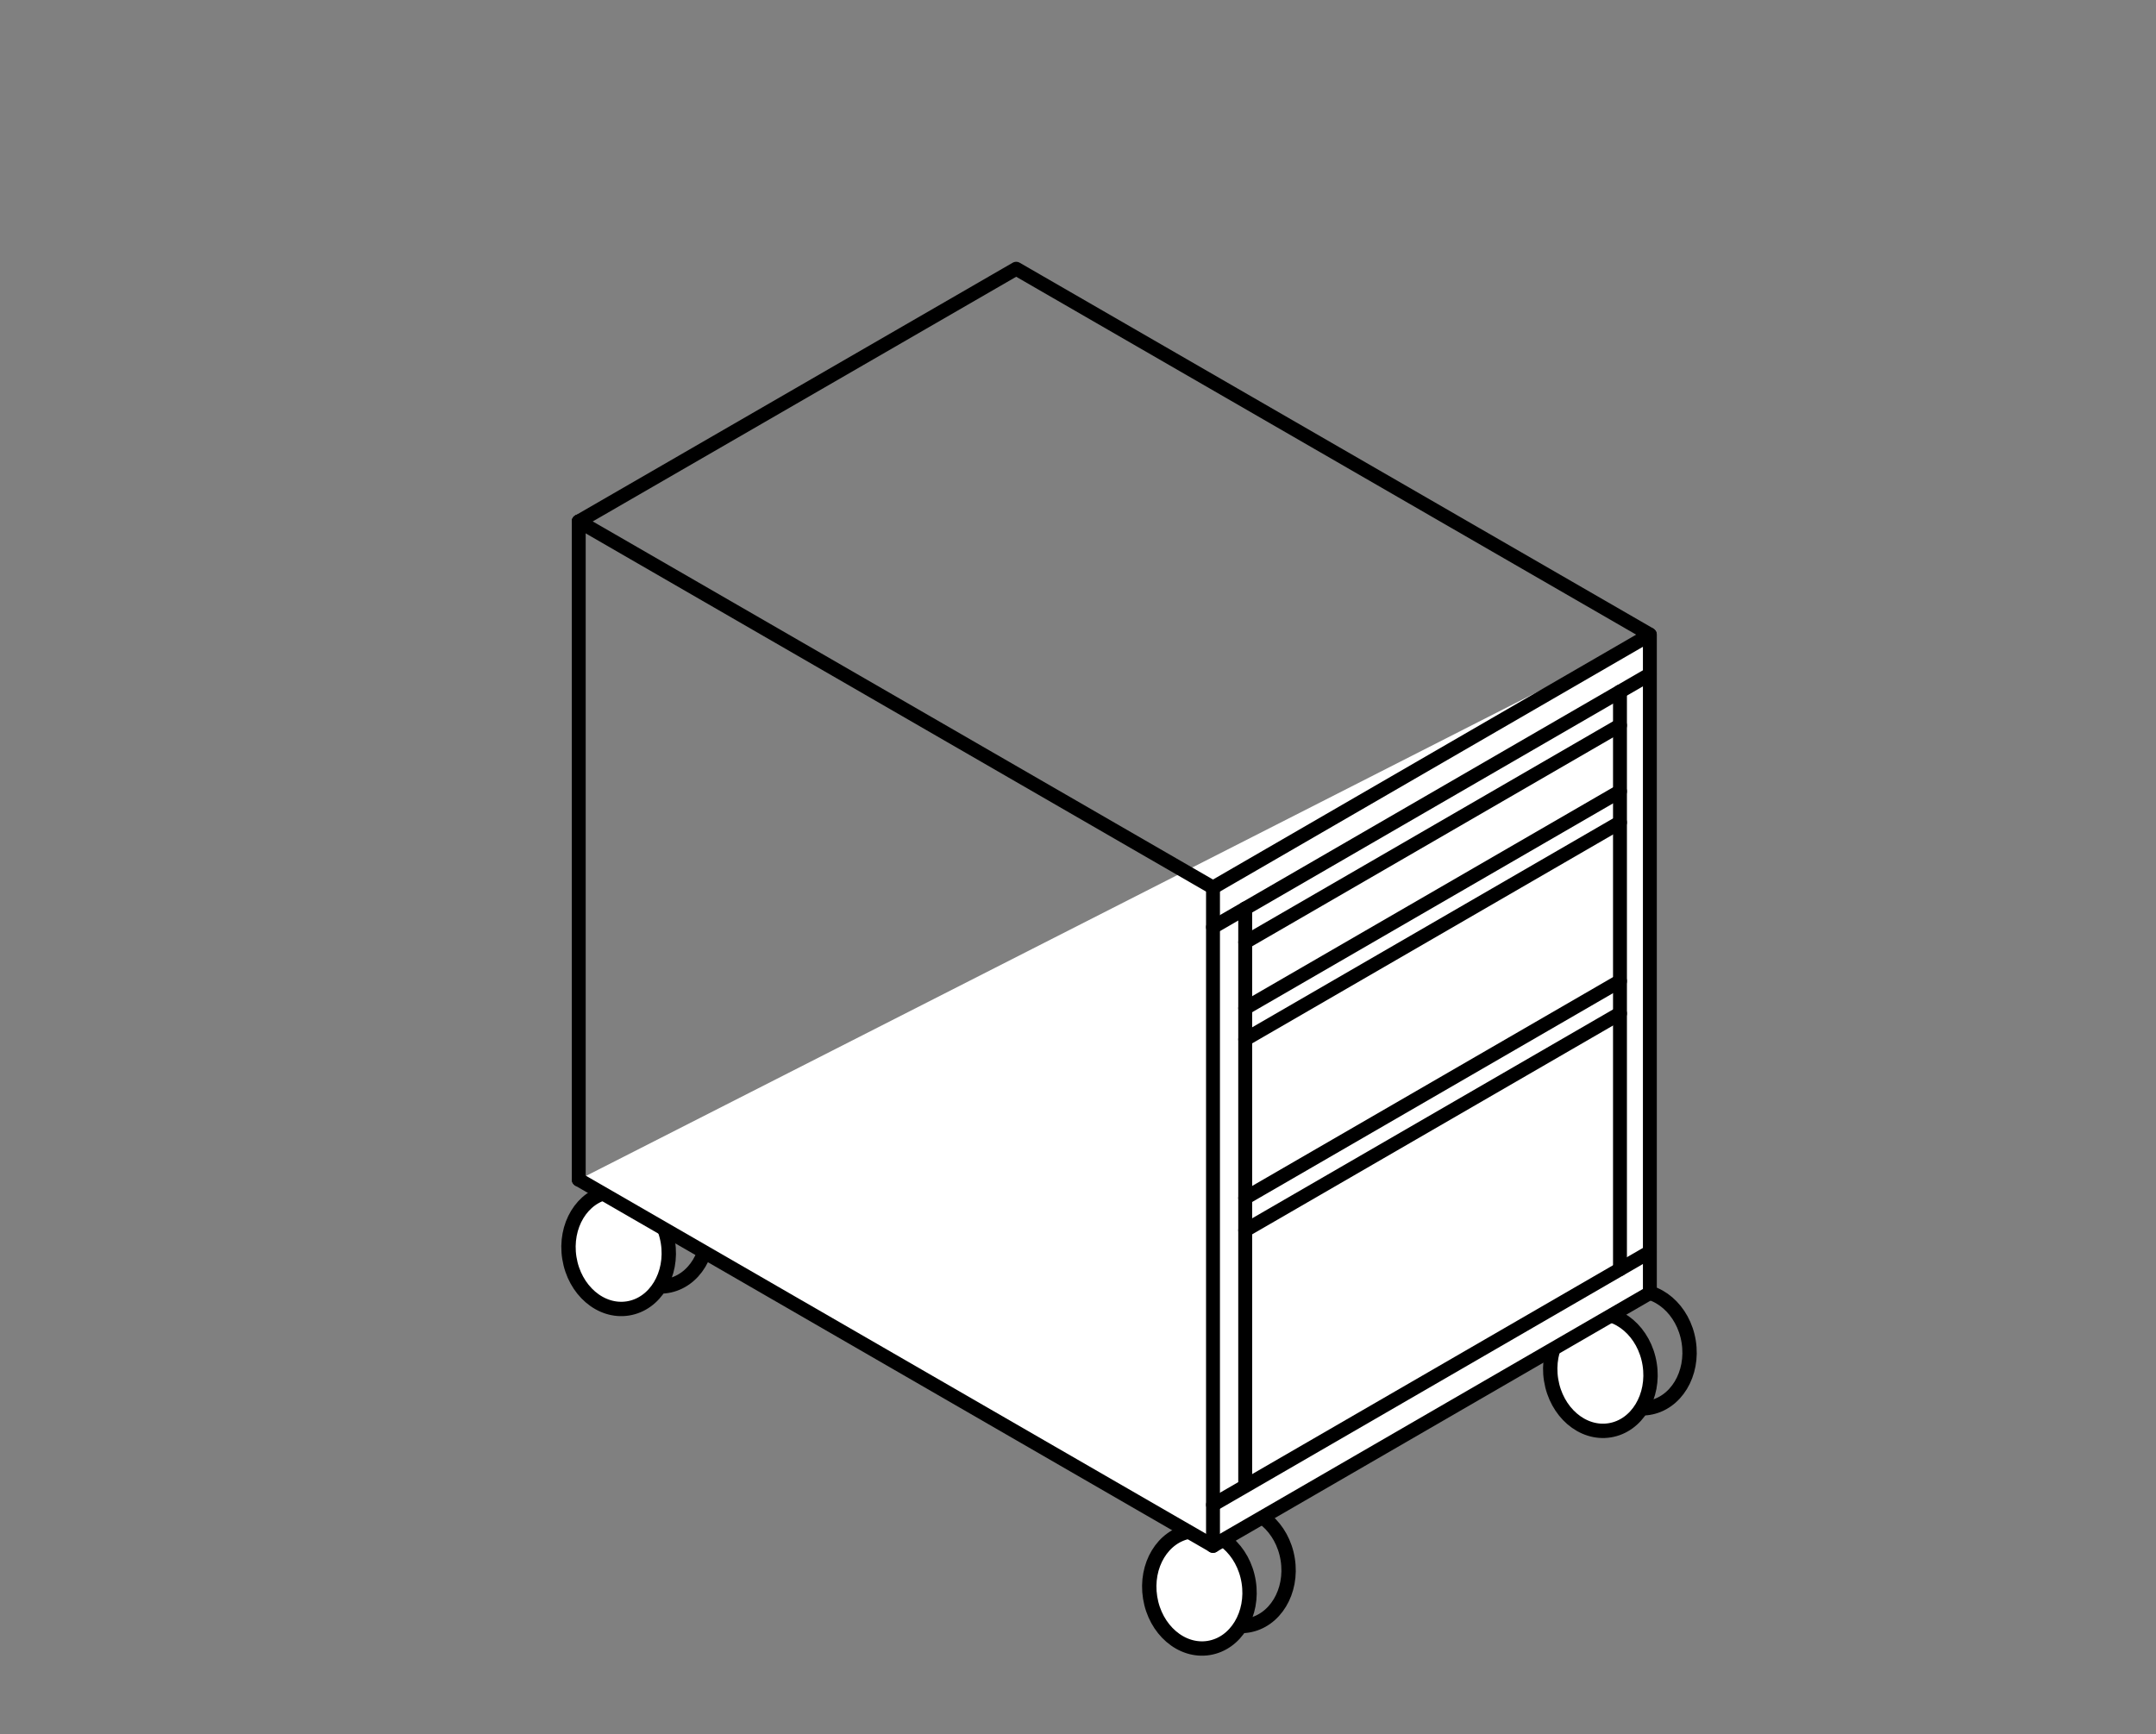 <?xml version="1.0" encoding="UTF-8"?>
<svg xmlns="http://www.w3.org/2000/svg" viewBox="0 0 567.74 456.79">
  <rect x="0" y="0" width="567.74" height="456.79" fill="#808080" stroke="none"/>
  <defs>
    <style>
      .cls-1, .cls-2 {
        stroke-width: 3.66px;
      }

      .cls-1, .cls-2, .cls-3, .cls-4 {
        stroke: #000;
        stroke-linecap: round;
        stroke-linejoin: round;
      }

      .cls-1, .cls-3 {
        fill: #fff;
      }

      .cls-5, .cls-2, .cls-4 {
        fill: none;
      }

      .cls-3, .cls-4 {
        stroke-width: 3.78px;
      }
    </style>
  </defs>
  <g id="Ebene_1" data-name="Ebene 1">
    <rect class="cls-5" x="0" width="567.74" height="456.79"></rect>
    <rect class="cls-5" x="0" y="-451.9" width="567.74" height="456.79"></rect>
  </g>
  <g id="Ebene_2" data-name="Ebene 2">
    <ellipse class="cls-4" cx="326.15" cy="412.74" rx="13.14" ry="15.54" transform="translate(-60.83 56.4) rotate(-9.04)"></ellipse>
    <ellipse class="cls-3" cx="315.87" cy="418.66" rx="13.14" ry="15.54" transform="translate(-61.89 54.86) rotate(-9.04)"></ellipse>
    <ellipse class="cls-4" cx="173.22" cy="323.32" rx="13.14" ry="15.54" transform="translate(-48.67 31.25) rotate(-9.04)"></ellipse>
    <ellipse class="cls-3" cx="162.93" cy="329.24" rx="13.14" ry="15.54" transform="translate(-49.73 29.71) rotate(-9.04)"></ellipse>
    <ellipse class="cls-4" cx="431.73" cy="355.4" rx="13.14" ry="15.54" transform="translate(-50.5 72.29) rotate(-9.04)"></ellipse>
    <ellipse class="cls-3" cx="421.45" cy="361.32" rx="13.14" ry="15.54" transform="translate(-51.56 70.75) rotate(-9.04)"></ellipse>
    <polyline class="cls-1" points="152.4 310.68 319.42 407.13 434.43 340.56 434.46 340.56 434.46 167.16"></polyline>
    <line class="cls-2" x1="319.42" y1="233.76" x2="434.43" y2="167.19"></line>
    <line class="cls-2" x1="319.42" y1="244.18" x2="434.43" y2="177.61"></line>
    <line class="cls-2" x1="327.9" y1="248.17" x2="426.59" y2="191.04"></line>
    <line class="cls-2" x1="327.9" y1="273.74" x2="426.59" y2="216.61"></line>
    <line class="cls-2" x1="327.9" y1="265.54" x2="426.59" y2="208.42"></line>
    <line class="cls-2" x1="327.9" y1="315.52" x2="426.59" y2="258.4"></line>
    <line class="cls-2" x1="327.9" y1="324.04" x2="426.59" y2="266.92"></line>
    <line class="cls-2" x1="319.42" y1="396.32" x2="434.43" y2="329.75"></line>
    <polyline class="cls-2" points="434.38 167.07 267.6 70.78 267.59 70.78 152.4 137.35"></polyline>
    <line class="cls-2" x1="426.59" y1="334.28" x2="426.59" y2="182.14"></line>
    <line class="cls-2" x1="319.42" y1="407.16" x2="319.42" y2="233.76"></line>
    <line class="cls-2" x1="327.9" y1="391.12" x2="327.9" y2="239.26"></line>
    <line class="cls-2" x1="152.4" y1="310.68" x2="152.4" y2="137.35"></line>
    <line class="cls-2" x1="152.4" y1="137.31" x2="319.42" y2="233.76"></line>
  </g>
</svg>

